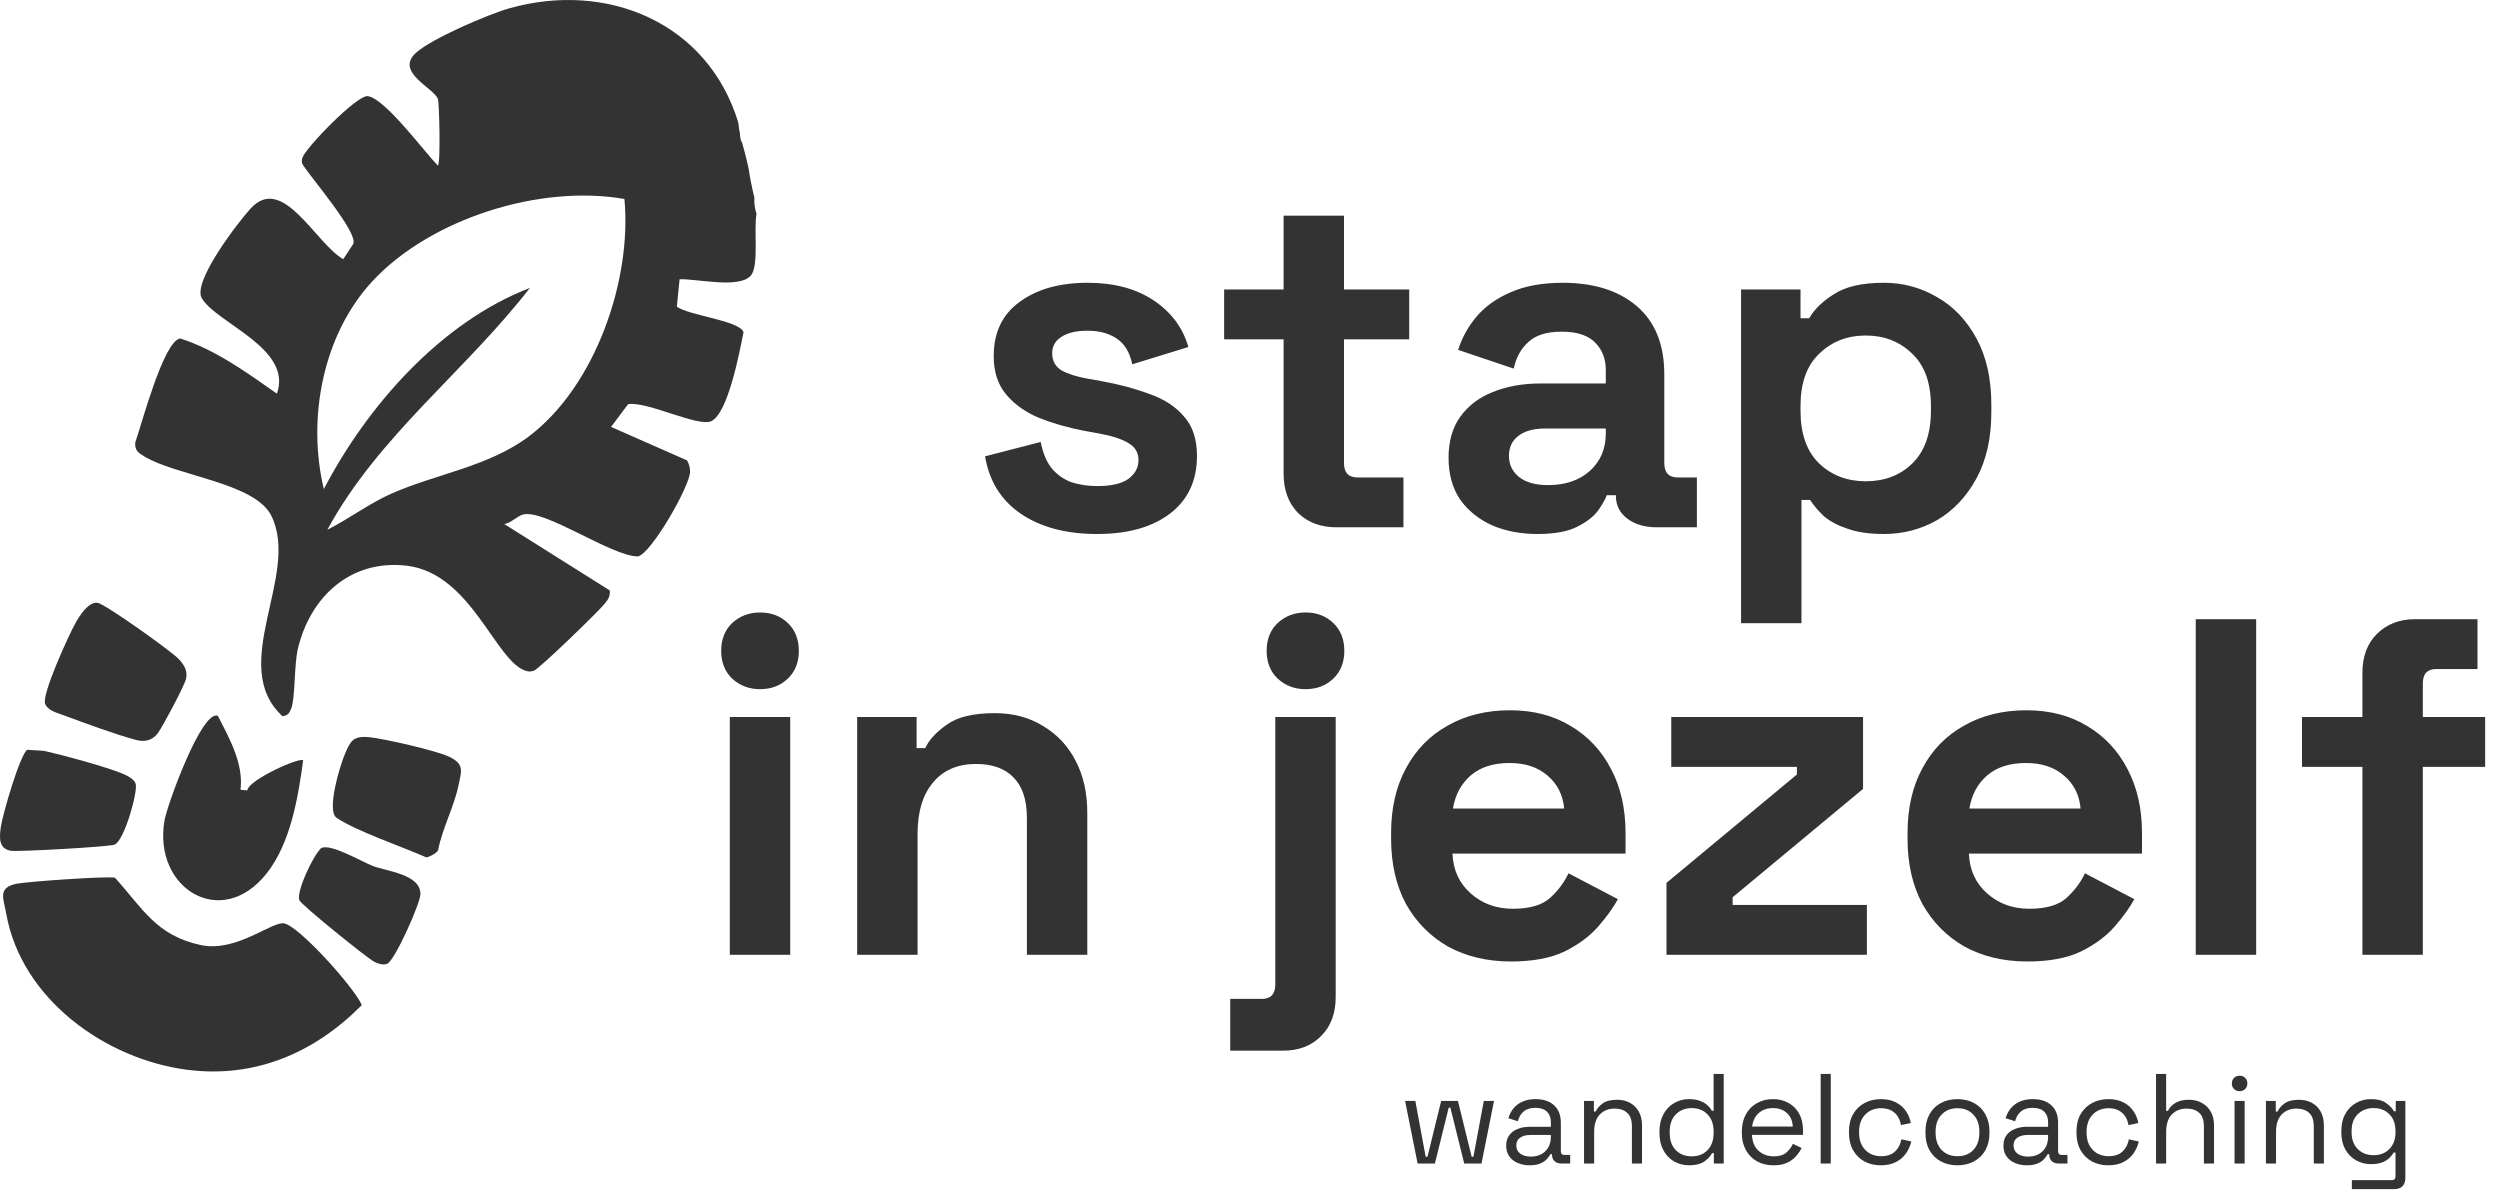 <?xml version="1.0" encoding="UTF-8"?> <svg xmlns="http://www.w3.org/2000/svg" width="1875" height="901" viewBox="0 0 1875 901" fill="none"><path d="M397.007 327.026C366.769 349.997 327.043 355.337 293.377 370.305C276.662 377.737 261.775 389.103 245.518 397.309C283.597 327.101 349.105 278.365 397.389 215.973C330.835 241.477 275.286 304.509 242.889 366.791C230.187 314.219 241.959 250.921 279.537 210.674C323.373 163.727 405.269 138.17 468.315 149.237C474.001 210.035 446.591 289.359 397.007 327.026ZM533.498 315.858C546.178 309.773 554.626 263.986 557.649 249.169C554.994 240.463 516.41 236.623 507.639 229.981L509.697 209.458C522.457 208.897 554.907 216.914 563.334 206.401C569.259 199.009 565.251 172.114 567.375 160.295C566.069 156.365 565.541 152.345 565.799 148.235C564.765 144.05 563.841 139.834 563.023 135.617C562.435 132.581 561.954 129.529 561.487 126.475C561.169 125.106 560.841 123.738 560.537 122.367L560.394 121.791C560.257 121.241 560.121 120.689 559.985 120.138C560.121 120.689 560.258 121.241 560.394 121.791C560.399 121.79 560.406 121.789 560.411 121.787C560.403 121.753 560.397 121.718 560.389 121.683C560.035 120.217 559.686 118.749 559.337 117.281C558.829 115.506 558.366 113.747 557.949 112.007C557.462 110.282 556.979 108.555 556.522 106.823C555.353 105.389 555.13 102.99 554.981 100.318C554.43 97.651 553.99 94.971 553.765 92.267C553.758 92.182 553.757 92.097 553.749 92.011C530.883 16.687 454.931 -14.494 381.733 6.307C366.005 10.777 322.401 29.486 311.419 40.125C296.773 54.314 324.942 65.714 328.421 74.17C329.429 76.622 330.615 123.073 328.378 124.19C318.147 113.722 288.707 73.767 275.837 72.102C267.75 71.057 229.329 110.842 226.853 118.171C226.197 120.111 226.046 121.875 227.17 123.683C233.477 133.513 268.343 174.095 265.015 182.818L257.438 194.383C236.594 182.451 212.102 130.067 188.011 156.331C178.489 166.713 144.233 211.313 151.306 223.577C162.205 242.47 219.821 261.197 207.677 295.234C185.119 279.442 161.553 262.199 135.091 253.825C122.578 255.958 106.133 318.565 101.431 331.897C101.05 337.814 103.567 339.477 108.133 342.265C132.258 356.997 191.049 361.946 203.463 386.759C225.535 430.877 170.241 499.003 211.938 537.217C216.126 536.382 217.029 534.97 218.491 531.157C221.541 523.217 220.486 498.803 223.434 486.473C232.757 447.478 263.055 419.329 305.086 424.289C353.806 430.037 371.823 497.159 394.917 503.285C397.282 503.911 398.317 503.679 400.515 502.959C404.367 501.697 448.689 458.817 453.479 452.822C456.127 449.507 457.69 447.363 457.351 442.837L378.174 393.019C383.277 392.303 387.887 387.086 392.101 385.941C408.451 381.498 458.203 417.102 478.418 417.334C488.411 415.274 517.698 364.169 517.546 353.702C517.501 350.585 516.841 347.977 515.285 345.294L458.279 320.19L471.099 303.109C485.725 300.886 523.711 320.555 533.498 315.858Z" fill="#333333"></path><path d="M212.897 692.503C223.808 693.983 265.84 740.751 271.363 753.794C235.993 789.594 191.365 808.83 140.583 802.357C78.967 794.502 16.067 749.135 4.737 685.554C2.684 674.029 -2.003 665.814 12.267 662.834C20.181 661.181 81.653 656.855 86.272 658.341C106.835 681.03 116.965 701.574 150.557 708.794C176.96 714.467 203.479 691.226 212.897 692.503Z" fill="#333333"></path><path d="M180.388 592.32L185.465 592.813C186.313 584.785 225.748 567.312 227.37 570.321C223.584 598.255 217.881 632.375 200.061 654.968C166.052 698.089 114.577 666.297 123.362 615.379C125.42 603.456 151.517 531.8 163.398 536.855C171.98 553.643 182.821 572.777 180.388 592.32Z" fill="#333333"></path><path d="M73.186 452.105C78.658 452.839 128.712 488.463 134.202 494.429C138.005 498.561 140.885 503.173 139.549 509.013C138.3 514.466 122.168 544.676 118.434 549.796C114.338 555.416 108.422 556.696 101.902 554.937C85.572 550.533 62.677 541.936 46.308 535.949C41.908 534.34 35.773 532.7 33.845 527.856C31.122 521.017 51.684 475.996 56.681 467.156C59.776 461.679 66.318 451.185 73.186 452.105Z" fill="#333333"></path><path d="M252.471 613.398C244.759 608.179 254.714 575.238 258.247 566.622C262.706 555.744 264.675 551.651 277.152 552.918C288.328 554.051 327.288 562.974 336.763 567.512C348.482 573.126 346.163 578.034 343.874 589.004C340.402 605.655 331.863 620.83 328.598 637.527C327.811 639.995 320.604 643.403 319.535 642.932C301.528 635.002 266.951 623.196 252.471 613.398Z" fill="#333333"></path><path d="M101.699 587.67C103.718 593.009 93.489 629.92 86.059 633.437C82.53 635.108 13.191 638.973 8.089 638.061C-1.267 636.386 -0.413 627.922 0.593 620.47C1.862 611.07 14.947 565.956 20.453 562.304C25.126 562.918 30.23 562.509 34.844 563.554C48.806 566.72 78.725 574.918 91.428 580.04C94.955 581.461 100.315 584.01 101.699 587.67Z" fill="#333333"></path><path d="M290.369 722.849C287.401 724.033 283.229 722.717 280.445 721.197C274.577 717.991 225.855 678.581 224.549 675.207C222.026 668.692 234.862 641.544 240.895 636.067C247.846 632.375 270.777 646.016 279.43 649.401C289.931 653.509 315.331 655.604 315.338 670.505C315.342 677.284 296.086 720.569 290.369 722.849Z" fill="#333333"></path><path d="M547.354 716.089V537.737H592.661V716.089H547.354ZM570.007 516.882C561.857 516.882 554.905 514.245 549.152 508.971C543.638 503.697 540.881 496.745 540.881 488.115C540.881 479.485 543.638 472.534 549.152 467.26C554.905 461.986 561.857 459.349 570.007 459.349C578.398 459.349 585.349 461.986 590.863 467.26C596.377 472.534 599.133 479.485 599.133 488.115C599.133 496.745 596.377 503.697 590.863 508.971C585.349 514.245 578.398 516.882 570.007 516.882ZM642.867 716.089V537.737H687.455V561.11H693.928C696.804 554.877 702.198 549.004 710.109 543.491C718.019 537.737 730.005 534.861 746.067 534.861C759.97 534.861 772.076 538.097 782.384 544.569C792.932 550.802 801.082 559.552 806.836 570.819C812.589 581.846 815.466 594.791 815.466 609.653V716.089H770.159V613.249C770.159 599.825 766.803 589.757 760.09 583.045C753.618 576.332 744.269 572.976 732.043 572.976C718.139 572.976 707.352 577.651 699.681 587C692.01 596.109 688.174 608.934 688.174 625.475V716.089H642.867ZM922.663 788.005V749.17H946.395C953.107 749.17 956.463 745.575 956.463 738.383V537.737H1001.77V747.732C1001.77 759.958 998.174 769.667 990.983 776.858C983.791 784.289 974.202 788.005 962.216 788.005H922.663ZM979.117 516.882C970.966 516.882 964.014 514.245 958.261 508.971C952.747 503.697 949.991 496.745 949.991 488.115C949.991 479.485 952.747 472.534 958.261 467.26C964.014 461.986 970.966 459.349 979.117 459.349C987.507 459.349 994.459 461.986 999.972 467.26C1005.49 472.534 1008.24 479.485 1008.24 488.115C1008.24 496.745 1005.49 503.697 999.972 508.971C994.459 514.245 987.507 516.882 979.117 516.882ZM1133.22 721.123C1115.49 721.123 1099.78 717.408 1086.12 709.976C1072.7 702.305 1062.15 691.638 1054.48 677.974C1047.05 664.07 1043.33 647.769 1043.33 629.071V624.756C1043.33 606.058 1047.05 589.877 1054.48 576.212C1061.91 562.309 1072.34 551.641 1085.76 544.21C1099.18 536.539 1114.77 532.703 1132.51 532.703C1150.01 532.703 1165.23 536.659 1178.17 544.569C1191.12 552.24 1201.19 563.028 1208.38 576.932C1215.57 590.596 1219.16 606.537 1219.16 624.756V640.218H1089.36C1089.84 652.443 1094.39 662.392 1103.02 670.063C1111.65 677.734 1122.2 681.569 1134.66 681.569C1147.37 681.569 1156.72 678.813 1162.71 673.299C1168.7 667.786 1173.26 661.673 1176.37 654.961L1213.41 674.378C1210.06 680.611 1205.14 687.443 1198.67 694.874C1192.44 702.065 1184.05 708.298 1173.5 713.572C1162.95 718.606 1149.53 721.123 1133.22 721.123ZM1089.72 606.417H1173.14C1172.18 596.109 1167.98 587.839 1160.55 581.606C1153.36 575.373 1143.89 572.257 1132.15 572.257C1119.92 572.257 1110.21 575.373 1103.02 581.606C1095.83 587.839 1091.39 596.109 1089.72 606.417ZM1249.86 716.089V662.152L1347.66 580.887V575.134H1253.45V537.737H1397.29V591.674L1299.48 672.94V678.693H1400.16V716.089H1249.86ZM1520.55 721.123C1502.81 721.123 1487.1 717.408 1473.44 709.976C1460.02 702.305 1449.47 691.638 1441.8 677.974C1434.37 664.07 1430.65 647.769 1430.65 629.071V624.756C1430.65 606.058 1434.37 589.877 1441.8 576.212C1449.23 562.309 1459.66 551.641 1473.08 544.21C1486.51 536.539 1502.09 532.703 1519.83 532.703C1537.33 532.703 1552.55 536.659 1565.49 544.569C1578.44 552.24 1588.51 563.028 1595.7 576.932C1602.89 590.596 1606.49 606.537 1606.49 624.756V640.218H1476.68C1477.16 652.443 1481.71 662.392 1490.34 670.063C1498.97 677.734 1509.52 681.569 1521.98 681.569C1534.69 681.569 1544.04 678.813 1550.03 673.299C1556.02 667.786 1560.58 661.673 1563.7 654.961L1600.73 674.378C1597.38 680.611 1592.46 687.443 1585.99 694.874C1579.76 702.065 1571.37 708.298 1560.82 713.572C1550.27 718.606 1536.85 721.123 1520.55 721.123ZM1477.04 606.417H1560.46C1559.5 596.109 1555.31 587.839 1547.87 581.606C1540.68 575.373 1531.21 572.257 1519.47 572.257C1507.24 572.257 1497.53 575.373 1490.34 581.606C1483.15 587.839 1478.71 596.109 1477.04 606.417ZM1646.81 716.089V464.383H1692.12V716.089H1646.81ZM1771.81 716.089V575.134H1726.5V537.737H1771.81V504.656C1771.81 492.43 1775.41 482.722 1782.6 475.53C1790.03 468.099 1799.62 464.383 1811.36 464.383H1858.11V501.779H1827.19C1820.47 501.779 1817.12 505.375 1817.12 512.567V537.737H1863.86V575.134H1817.12V716.089H1771.81Z" fill="#333333"></path><path d="M1063.21 872.631L1053.81 825.687H1061.49L1069.26 867.543H1070.61L1080.88 825.687H1093.45L1103.73 867.543H1105.07L1112.85 825.687H1120.53L1111.12 872.631H1098.16L1087.79 830.775H1086.54L1076.17 872.631H1063.21ZM1147.21 873.975C1143.95 873.975 1140.97 873.399 1138.28 872.247C1135.6 871.095 1133.48 869.431 1131.95 867.255C1130.41 865.079 1129.64 862.423 1129.64 859.287C1129.64 856.087 1130.41 853.463 1131.95 851.415C1133.48 849.303 1135.6 847.735 1138.28 846.711C1140.97 845.623 1143.98 845.079 1147.31 845.079H1163.15V841.623C1163.15 838.295 1162.16 835.671 1160.17 833.751C1158.25 831.831 1155.37 830.871 1151.53 830.871C1147.76 830.871 1144.81 831.799 1142.7 833.655C1140.59 835.447 1139.15 837.879 1138.38 840.951L1131.28 838.647C1132.04 836.023 1133.26 833.655 1134.92 831.543C1136.59 829.367 1138.8 827.639 1141.55 826.359C1144.36 825.015 1147.72 824.343 1151.63 824.343C1157.64 824.343 1162.32 825.911 1165.64 829.047C1168.97 832.119 1170.64 836.471 1170.64 842.103V863.319C1170.64 865.239 1171.53 866.199 1173.32 866.199H1177.64V872.631H1171.02C1168.91 872.631 1167.21 872.055 1165.93 870.903C1164.65 869.687 1164.01 868.087 1164.01 866.103V865.623H1162.86C1162.16 866.839 1161.2 868.119 1159.98 869.463C1158.83 870.743 1157.23 871.799 1155.18 872.631C1153.13 873.527 1150.48 873.975 1147.21 873.975ZM1148.08 867.447C1152.56 867.447 1156.17 866.135 1158.92 863.511C1161.74 860.823 1163.15 857.079 1163.15 852.279V851.223H1147.6C1144.59 851.223 1142.09 851.895 1140.11 853.239C1138.19 854.519 1137.23 856.471 1137.23 859.095C1137.23 861.719 1138.22 863.767 1140.2 865.239C1142.25 866.711 1144.88 867.447 1148.08 867.447ZM1188.03 872.631V825.687H1195.42V833.655H1196.77C1197.79 831.415 1199.52 829.399 1201.95 827.607C1204.45 825.751 1208.09 824.823 1212.89 824.823C1216.41 824.823 1219.55 825.559 1222.3 827.031C1225.12 828.503 1227.36 830.679 1229.02 833.559C1230.69 836.439 1231.52 839.991 1231.52 844.215V872.631H1223.93V844.791C1223.93 840.119 1222.75 836.727 1220.38 834.615C1218.08 832.503 1214.94 831.447 1210.97 831.447C1206.43 831.447 1202.72 832.919 1199.84 835.863C1197.02 838.807 1195.61 843.191 1195.61 849.015V872.631H1188.03ZM1266.78 873.975C1262.75 873.975 1259.03 873.015 1255.64 871.095C1252.25 869.175 1249.56 866.391 1247.58 862.743C1245.59 859.095 1244.6 854.775 1244.6 849.783V848.535C1244.6 843.543 1245.59 839.255 1247.58 835.671C1249.56 832.023 1252.22 829.239 1255.55 827.319C1258.94 825.335 1262.68 824.343 1266.78 824.343C1270.04 824.343 1272.79 824.791 1275.03 825.687C1277.34 826.519 1279.19 827.607 1280.6 828.951C1282.01 830.231 1283.1 831.607 1283.87 833.079H1285.21V805.431H1292.79V872.631H1285.4V864.855H1284.06C1282.78 867.223 1280.79 869.335 1278.11 871.191C1275.42 873.047 1271.64 873.975 1266.78 873.975ZM1268.79 867.255C1273.66 867.255 1277.59 865.719 1280.6 862.647C1283.67 859.511 1285.21 855.159 1285.21 849.591V848.727C1285.21 843.159 1283.67 838.839 1280.6 835.767C1277.59 832.631 1273.66 831.063 1268.79 831.063C1263.99 831.063 1260.03 832.631 1256.89 835.767C1253.82 838.839 1252.28 843.159 1252.28 848.727V849.591C1252.28 855.159 1253.82 859.511 1256.89 862.647C1260.03 865.719 1263.99 867.255 1268.79 867.255ZM1330.19 873.975C1325.45 873.975 1321.29 872.983 1317.71 870.999C1314.13 868.951 1311.34 866.103 1309.36 862.455C1307.37 858.807 1306.38 854.583 1306.38 849.783V848.631C1306.38 843.767 1307.37 839.511 1309.36 835.863C1311.34 832.215 1314.09 829.399 1317.61 827.415C1321.13 825.367 1325.17 824.343 1329.71 824.343C1334.13 824.343 1338.03 825.303 1341.42 827.223C1344.81 829.079 1347.47 831.767 1349.39 835.287C1351.31 838.807 1352.27 842.935 1352.27 847.671V851.127H1313.97C1314.16 856.183 1315.79 860.151 1318.86 863.031C1321.93 865.847 1325.77 867.255 1330.38 867.255C1334.41 867.255 1337.52 866.327 1339.69 864.471C1341.87 862.615 1343.53 860.407 1344.69 857.847L1351.21 861.015C1350.25 862.999 1348.91 864.983 1347.18 866.967C1345.52 868.951 1343.31 870.615 1340.56 871.959C1337.87 873.303 1334.41 873.975 1330.19 873.975ZM1314.06 844.887H1344.59C1344.33 840.535 1342.83 837.143 1340.08 834.711C1337.39 832.279 1333.93 831.063 1329.71 831.063C1325.42 831.063 1321.9 832.279 1319.15 834.711C1316.4 837.143 1314.7 840.535 1314.06 844.887ZM1365.5 872.631V805.431H1373.08V872.631H1365.5ZM1410.63 873.975C1406.09 873.975 1401.99 873.015 1398.34 871.095C1394.76 869.111 1391.91 866.295 1389.8 862.647C1387.75 858.999 1386.73 854.679 1386.73 849.687V848.631C1386.73 843.575 1387.75 839.255 1389.8 835.671C1391.91 832.023 1394.76 829.239 1398.34 827.319C1401.99 825.335 1406.09 824.343 1410.63 824.343C1415.11 824.343 1418.92 825.175 1422.05 826.839C1425.25 828.503 1427.75 830.711 1429.54 833.463C1431.4 836.215 1432.58 839.159 1433.09 842.295L1425.7 843.831C1425.38 841.527 1424.61 839.415 1423.4 837.495C1422.25 835.575 1420.61 834.039 1418.5 832.887C1416.39 831.735 1413.8 831.159 1410.73 831.159C1407.59 831.159 1404.77 831.863 1402.28 833.271C1399.85 834.679 1397.89 836.695 1396.42 839.319C1395.01 841.943 1394.31 845.079 1394.31 848.727V849.591C1394.31 853.239 1395.01 856.375 1396.42 858.999C1397.89 861.623 1399.85 863.639 1402.28 865.047C1404.77 866.455 1407.59 867.159 1410.73 867.159C1415.4 867.159 1418.95 865.943 1421.38 863.511C1423.88 861.079 1425.41 858.071 1425.99 854.487L1433.48 856.119C1432.77 859.191 1431.49 862.103 1429.64 864.855C1427.78 867.607 1425.25 869.815 1422.05 871.479C1418.92 873.143 1415.11 873.975 1410.63 873.975ZM1468.1 873.975C1463.37 873.975 1459.17 872.983 1455.53 870.999C1451.94 869.015 1449.13 866.231 1447.08 862.647C1445.09 858.999 1444.1 854.711 1444.1 849.783V848.535C1444.1 843.671 1445.09 839.415 1447.08 835.767C1449.13 832.119 1451.94 829.303 1455.53 827.319C1459.17 825.335 1463.37 824.343 1468.1 824.343C1472.84 824.343 1477 825.335 1480.58 827.319C1484.23 829.303 1487.05 832.119 1489.03 835.767C1491.08 839.415 1492.1 843.671 1492.1 848.535V849.783C1492.1 854.711 1491.08 858.999 1489.03 862.647C1487.05 866.231 1484.23 869.015 1480.58 870.999C1477 872.983 1472.84 873.975 1468.1 873.975ZM1468.1 867.159C1473.09 867.159 1477.06 865.591 1480.01 862.455C1483.01 859.255 1484.52 854.967 1484.52 849.591V848.727C1484.52 843.351 1483.01 839.095 1480.01 835.959C1477.06 832.759 1473.09 831.159 1468.1 831.159C1463.17 831.159 1459.21 832.759 1456.2 835.959C1453.19 839.095 1451.69 843.351 1451.69 848.727V849.591C1451.69 854.967 1453.19 859.255 1456.2 862.455C1459.21 865.591 1463.17 867.159 1468.1 867.159ZM1520.15 873.975C1516.88 873.975 1513.91 873.399 1511.22 872.247C1508.53 871.095 1506.42 869.431 1504.88 867.255C1503.35 865.079 1502.58 862.423 1502.58 859.287C1502.58 856.087 1503.35 853.463 1504.88 851.415C1506.42 849.303 1508.53 847.735 1511.22 846.711C1513.91 845.623 1516.92 845.079 1520.24 845.079H1536.08V841.623C1536.08 838.295 1535.09 835.671 1533.11 833.751C1531.19 831.831 1528.31 830.871 1524.47 830.871C1520.69 830.871 1517.75 831.799 1515.64 833.655C1513.52 835.447 1512.08 837.879 1511.32 840.951L1504.21 838.647C1504.98 836.023 1506.2 833.655 1507.86 831.543C1509.52 829.367 1511.73 827.639 1514.48 826.359C1517.3 825.015 1520.66 824.343 1524.56 824.343C1530.58 824.343 1535.25 825.911 1538.58 829.047C1541.91 832.119 1543.57 836.471 1543.57 842.103V863.319C1543.57 865.239 1544.47 866.199 1546.26 866.199H1550.58V872.631H1543.96C1541.84 872.631 1540.15 872.055 1538.87 870.903C1537.59 869.687 1536.95 868.087 1536.95 866.103V865.623H1535.8C1535.09 866.839 1534.13 868.119 1532.92 869.463C1531.76 870.743 1530.16 871.799 1528.12 872.631C1526.07 873.527 1523.41 873.975 1520.15 873.975ZM1521.01 867.447C1525.49 867.447 1529.11 866.135 1531.86 863.511C1534.68 860.823 1536.08 857.079 1536.08 852.279V851.223H1520.53C1517.52 851.223 1515.03 851.895 1513.04 853.239C1511.12 854.519 1510.16 856.471 1510.16 859.095C1510.16 861.719 1511.16 863.767 1513.14 865.239C1515.19 866.711 1517.81 867.447 1521.01 867.447ZM1581.26 873.975C1576.71 873.975 1572.62 873.015 1568.97 871.095C1565.38 869.111 1562.54 866.295 1560.42 862.647C1558.38 858.999 1557.35 854.679 1557.35 849.687V848.631C1557.35 843.575 1558.38 839.255 1560.42 835.671C1562.54 832.023 1565.38 829.239 1568.97 827.319C1572.62 825.335 1576.71 824.343 1581.26 824.343C1585.74 824.343 1589.54 825.175 1592.68 826.839C1595.88 828.503 1598.38 830.711 1600.17 833.463C1602.02 836.215 1603.21 839.159 1603.72 842.295L1596.33 843.831C1596.01 841.527 1595.24 839.415 1594.02 837.495C1592.87 835.575 1591.24 834.039 1589.13 832.887C1587.02 831.735 1584.42 831.159 1581.35 831.159C1578.22 831.159 1575.4 831.863 1572.9 833.271C1570.47 834.679 1568.52 836.695 1567.05 839.319C1565.64 841.943 1564.94 845.079 1564.94 848.727V849.591C1564.94 853.239 1565.64 856.375 1567.05 858.999C1568.52 861.623 1570.47 863.639 1572.9 865.047C1575.4 866.455 1578.22 867.159 1581.35 867.159C1586.02 867.159 1589.58 865.943 1592.01 863.511C1594.5 861.079 1596.04 858.071 1596.62 854.487L1604.1 856.119C1603.4 859.191 1602.12 862.103 1600.26 864.855C1598.41 867.607 1595.88 869.815 1592.68 871.479C1589.54 873.143 1585.74 873.975 1581.26 873.975ZM1617.03 872.631V805.431H1624.61V833.175H1625.96C1626.6 831.767 1627.56 830.455 1628.84 829.239C1630.18 827.959 1631.88 826.903 1633.93 826.071C1636.04 825.239 1638.69 824.823 1641.89 824.823C1645.41 824.823 1648.55 825.591 1651.3 827.127C1654.12 828.599 1656.36 830.775 1658.02 833.655C1659.69 836.471 1660.52 839.991 1660.52 844.215V872.631H1652.93V844.791C1652.93 840.119 1651.75 836.727 1649.38 834.615C1647.08 832.503 1643.94 831.447 1639.97 831.447C1635.43 831.447 1631.72 832.919 1628.84 835.863C1626.02 838.807 1624.61 843.191 1624.61 849.015V872.631H1617.03ZM1675.91 872.631V825.687H1683.49V872.631H1675.91ZM1679.75 818.391C1678.08 818.391 1676.67 817.847 1675.52 816.759C1674.43 815.671 1673.89 814.295 1673.89 812.631C1673.89 810.903 1674.43 809.495 1675.52 808.407C1676.67 807.319 1678.08 806.775 1679.75 806.775C1681.41 806.775 1682.79 807.319 1683.87 808.407C1684.96 809.495 1685.51 810.903 1685.51 812.631C1685.51 814.295 1684.96 815.671 1683.87 816.759C1682.79 817.847 1681.41 818.391 1679.75 818.391ZM1699.44 872.631V825.687H1706.83V833.655H1708.17C1709.2 831.415 1710.92 829.399 1713.36 827.607C1715.85 825.751 1719.5 824.823 1724.3 824.823C1727.82 824.823 1730.96 825.559 1733.71 827.031C1736.52 828.503 1738.76 830.679 1740.43 833.559C1742.09 836.439 1742.92 839.991 1742.92 844.215V872.631H1735.34V844.791C1735.34 840.119 1734.16 836.727 1731.79 834.615C1729.48 832.503 1726.35 831.447 1722.38 831.447C1717.84 831.447 1714.12 832.919 1711.24 835.863C1708.43 838.807 1707.02 843.191 1707.02 849.015V872.631H1699.44ZM1756.01 849.399V848.055C1756.01 843.127 1757 838.903 1758.98 835.383C1760.97 831.863 1763.66 829.143 1767.05 827.223C1770.44 825.303 1774.15 824.343 1778.18 824.343C1783.11 824.343 1786.89 825.303 1789.51 827.223C1792.2 829.079 1794.18 831.159 1795.46 833.463H1796.81V825.687H1804.01V883.575C1804.01 886.135 1803.3 888.151 1801.9 889.623C1800.49 891.095 1798.44 891.831 1795.75 891.831H1763.88V885.111H1793.74C1795.66 885.111 1796.62 884.151 1796.62 882.231V864.375H1795.27C1794.5 865.783 1793.42 867.159 1792.01 868.503C1790.6 869.847 1788.78 870.967 1786.54 871.863C1784.3 872.695 1781.51 873.111 1778.18 873.111C1774.15 873.111 1770.44 872.151 1767.05 870.231C1763.66 868.311 1760.97 865.591 1758.98 862.071C1757 858.487 1756.01 854.263 1756.01 849.399ZM1780.2 866.391C1785.06 866.391 1789 864.855 1792.01 861.783C1795.08 858.711 1796.62 854.487 1796.62 849.111V848.343C1796.62 842.903 1795.08 838.679 1792.01 835.671C1789 832.599 1785.06 831.063 1780.2 831.063C1775.4 831.063 1771.43 832.599 1768.3 835.671C1765.22 838.679 1763.69 842.903 1763.69 848.343V849.111C1763.69 854.487 1765.22 858.711 1768.3 861.783C1771.43 864.855 1775.4 866.391 1780.2 866.391Z" fill="#333333"></path><path d="M822.943 400.504C799.691 400.504 780.633 395.47 765.77 385.402C750.908 375.333 741.918 360.95 738.802 342.252L780.513 331.465C782.191 339.855 784.948 346.447 788.783 351.242C792.859 356.036 797.773 359.512 803.526 361.669C809.519 363.587 815.992 364.546 822.943 364.546C833.491 364.546 841.282 362.748 846.316 359.152C851.35 355.317 853.867 350.642 853.867 345.129C853.867 339.615 851.47 335.42 846.676 332.543C841.881 329.427 834.21 326.91 823.663 324.992L813.594 323.194C801.129 320.797 789.742 317.561 779.434 313.486C769.126 309.171 760.856 303.298 754.623 295.866C748.391 288.435 745.274 278.846 745.274 267.1C745.274 249.361 751.747 235.816 764.691 226.467C777.636 216.879 794.656 212.084 815.752 212.084C835.649 212.084 852.189 216.519 865.374 225.389C878.558 234.258 887.188 245.885 891.264 260.268L849.193 273.213C847.275 264.103 843.32 257.631 837.327 253.795C831.573 249.96 824.382 248.042 815.752 248.042C807.122 248.042 800.53 249.6 795.975 252.717C791.42 255.593 789.143 259.669 789.143 264.942C789.143 270.696 791.54 275.011 796.335 277.887C801.129 280.524 807.601 282.562 815.752 284L825.82 285.798C839.244 288.195 851.35 291.431 862.138 295.507C873.165 299.342 881.795 304.976 888.027 312.407C894.5 319.599 897.736 329.427 897.736 341.893C897.736 360.591 890.904 375.094 877.24 385.402C863.816 395.47 845.717 400.504 822.943 400.504ZM1002.25 395.47C990.501 395.47 980.912 391.874 973.481 384.683C966.289 377.251 962.694 367.423 962.694 355.197V254.515H918.106V217.118H962.694V161.743H1008V217.118H1056.9V254.515H1008V347.286C1008 354.478 1011.36 358.074 1018.07 358.074H1052.59V395.47H1002.25ZM1153.29 400.504C1140.59 400.504 1129.2 398.347 1119.13 394.032C1109.06 389.477 1101.03 383.005 1095.04 374.614C1089.29 365.984 1086.41 355.557 1086.41 343.331C1086.41 331.105 1089.29 320.917 1095.04 312.767C1101.03 304.376 1109.18 298.144 1119.49 294.068C1130.04 289.753 1142.02 287.596 1155.45 287.596H1204.35V277.528C1204.35 269.138 1201.71 262.306 1196.44 257.032C1191.17 251.518 1182.78 248.761 1171.27 248.761C1160 248.761 1151.61 251.398 1146.1 256.672C1140.59 261.706 1136.99 268.299 1135.31 276.449L1093.6 262.425C1096.48 253.316 1101.03 245.046 1107.26 237.614C1113.74 229.943 1122.25 223.83 1132.79 219.276C1143.58 214.481 1156.65 212.084 1171.99 212.084C1195.48 212.084 1214.06 217.957 1227.72 229.704C1241.39 241.45 1248.22 258.47 1248.22 280.764V347.286C1248.22 354.478 1251.58 358.074 1258.29 358.074H1272.67V395.47H1242.47C1233.6 395.47 1226.29 393.312 1220.53 388.998C1214.78 384.683 1211.9 378.929 1211.9 371.738V371.378H1205.07C1204.11 374.255 1201.95 378.09 1198.6 382.885C1195.24 387.439 1189.97 391.515 1182.78 395.11C1175.58 398.706 1165.76 400.504 1153.29 400.504ZM1161.2 363.827C1173.91 363.827 1184.21 360.351 1192.13 353.399C1200.28 346.208 1204.35 336.739 1204.35 324.992V321.396H1158.68C1150.29 321.396 1143.7 323.194 1138.91 326.79C1134.11 330.386 1131.72 335.42 1131.72 341.893C1131.72 348.365 1134.23 353.639 1139.27 357.714C1144.3 361.789 1151.61 363.827 1161.2 363.827ZM1305.8 467.386V217.118H1350.39V238.693H1356.86C1360.93 231.741 1367.29 225.628 1375.92 220.355C1384.55 214.841 1396.89 212.084 1412.95 212.084C1427.34 212.084 1440.64 215.68 1452.87 222.872C1465.09 229.823 1474.92 240.131 1482.35 253.795C1489.78 267.459 1493.5 284 1493.5 303.417V309.171C1493.5 328.588 1489.78 345.129 1482.35 358.793C1474.92 372.457 1465.09 382.885 1452.87 390.076C1440.64 397.028 1427.34 400.504 1412.95 400.504C1402.16 400.504 1393.06 399.186 1385.62 396.549C1378.43 394.152 1372.56 391.035 1368 387.2C1363.69 383.124 1360.21 379.049 1357.58 374.974H1351.1V467.386H1305.8ZM1399.29 360.95C1413.43 360.95 1425.06 356.515 1434.17 347.646C1443.52 338.536 1448.19 325.352 1448.19 308.092V304.496C1448.19 287.236 1443.52 274.172 1434.17 265.302C1424.82 256.193 1413.19 251.638 1399.29 251.638C1385.38 251.638 1373.76 256.193 1364.41 265.302C1355.06 274.172 1350.39 287.236 1350.39 304.496V308.092C1350.39 325.352 1355.06 338.536 1364.41 347.646C1373.76 356.515 1385.38 360.95 1399.29 360.95Z" fill="#333333"></path></svg> 